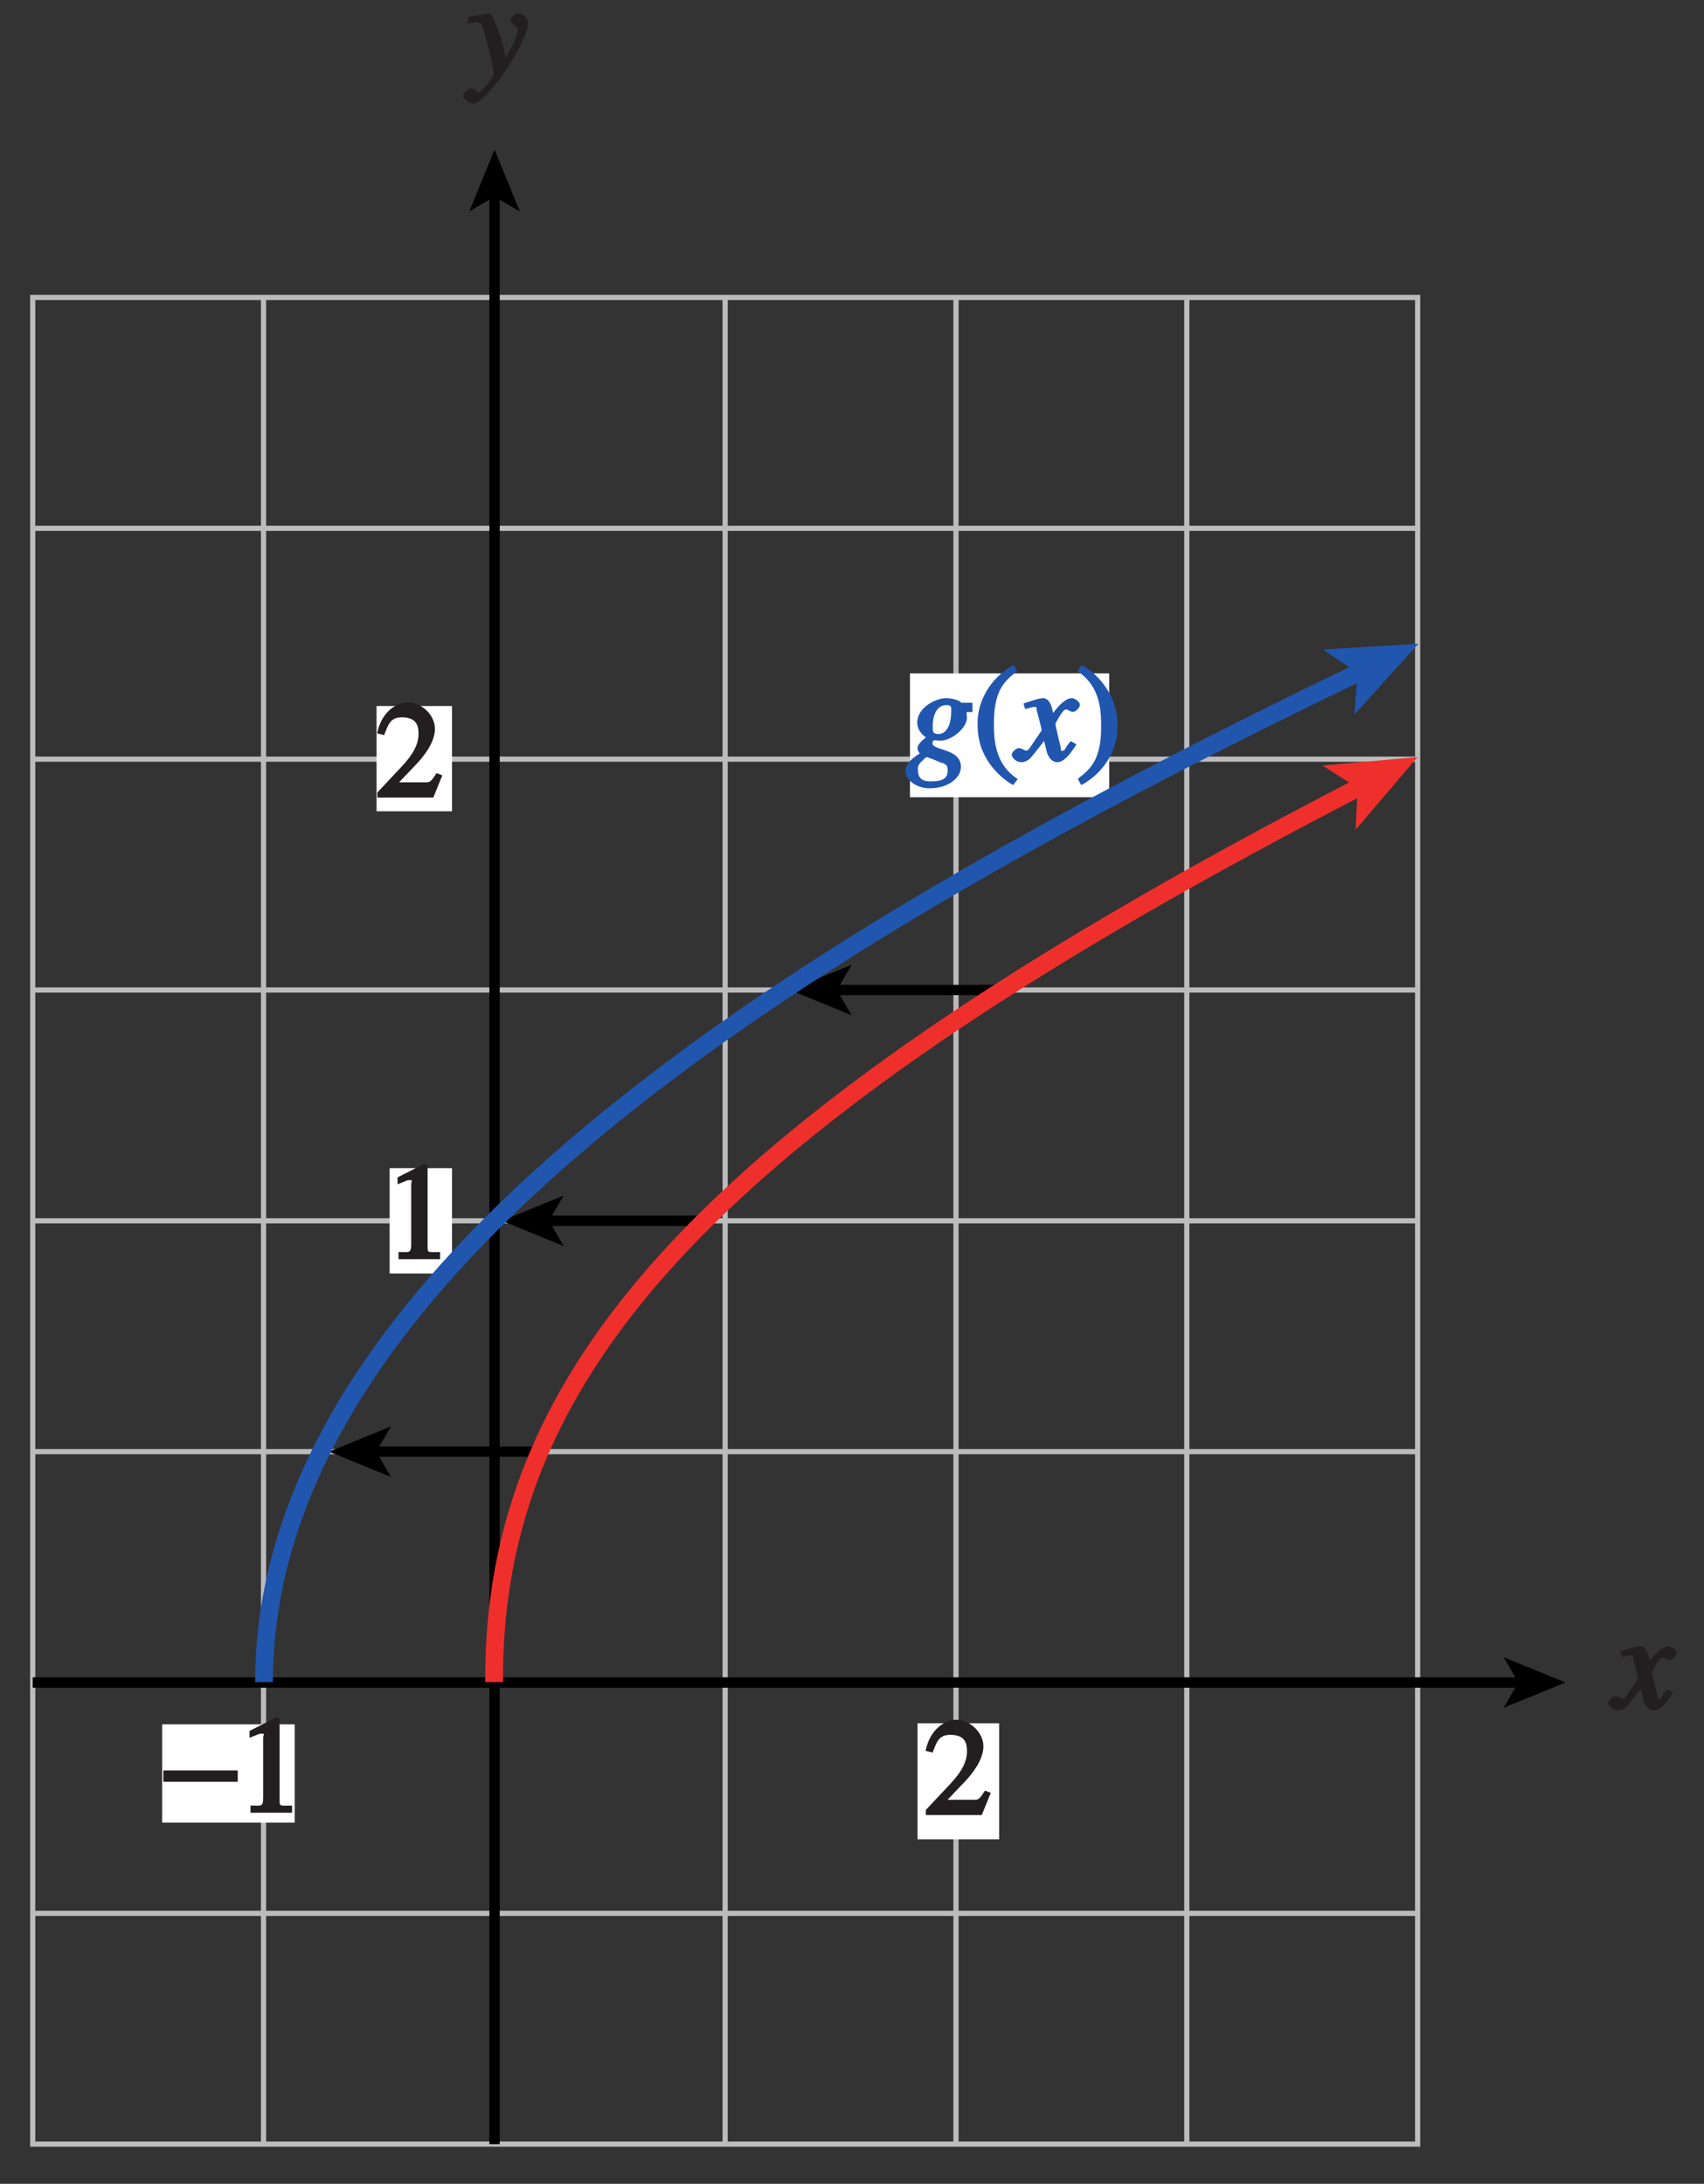 <?xml version="1.0" encoding="UTF-8"?>
<svg xmlns="http://www.w3.org/2000/svg" xmlns:xlink="http://www.w3.org/1999/xlink" width="115.2pt" height="147.628pt" viewBox="0 0 115.2 147.628" version="1.1">
<rect x="0" y="0" width="115.2" height="147.628" fill="#333333" stroke="none"/>
<defs>
<g>
<symbol overflow="visible" id="glyph0-0">
<path style="stroke:none;" d=""/>
</symbol>
<symbol overflow="visible" id="glyph0-1">
<path style="stroke:none;" d="M 4.281 -1.578 L 4.094 -1.656 C 3.688 -1.016 3.641 -1.031 3.297 -1.031 L 1.562 -1.031 L 2.781 -2.312 C 3.172 -2.734 3.984 -3.688 3.984 -4.641 C 3.984 -5.641 3 -6.438 2.188 -6.438 C 1.391 -6.438 0.375 -5.812 0.078 -4.344 L 0.547 -4.219 C 0.828 -4.906 0.938 -5.422 1.75 -5.422 C 2.812 -5.422 2.875 -4.766 2.875 -4.297 C 2.875 -3.625 2.531 -2.938 1.75 -2.109 L 0.094 -0.344 L 0.094 0 L 3.875 0 L 4.484 -1.5 Z M 4.281 -1.578 "/>
</symbol>
<symbol overflow="visible" id="glyph0-2">
<path style="stroke:none;" d="M 1.062 0 L 3.703 0 L 3.703 -0.484 C 2.875 -0.484 2.859 -0.406 2.859 -0.844 L 2.859 -6.375 L 2.609 -6.438 L 0.828 -5.531 L 0.828 -5.062 C 1.5 -5.344 1.5 -5.344 1.609 -5.344 C 1.922 -5.344 1.75 -5.281 1.75 -5.078 L 1.75 -1.016 C 1.75 -0.344 1.578 -0.5 0.891 -0.484 L 0.891 0 Z M 1.062 0 "/>
</symbol>
<symbol overflow="visible" id="glyph0-3">
<path style="stroke:none;" d="M 2.531 -6.375 C 1.141 -5.547 0.266 -4.078 0.266 -2.531 C 0.266 -1.281 0.609 -0.516 1.047 0.141 C 1.391 0.641 1.984 1.266 2.672 1.641 L 2.984 1.234 C 1.328 0.172 1.375 -1.672 1.375 -2.594 C 1.375 -4.875 2.188 -5.453 2.938 -6.062 L 2.703 -6.484 Z M 2.531 -6.375 "/>
</symbol>
<symbol overflow="visible" id="glyph0-4">
<path style="stroke:none;" d="M 0.453 1.547 C 1.859 0.719 2.734 -0.75 2.734 -2.297 C 2.734 -3.547 2.391 -4.312 1.938 -4.969 C 1.609 -5.469 1.016 -6.109 0.312 -6.469 L 0.016 -6.062 C 1.672 -5 1.625 -3.156 1.625 -2.234 C 1.625 0.047 0.797 0.625 0.047 1.219 L 0.281 1.641 Z M 0.453 1.547 "/>
</symbol>
<symbol overflow="visible" id="glyph1-0">
<path style="stroke:none;" d=""/>
</symbol>
<symbol overflow="visible" id="glyph1-1">
<path style="stroke:none;" d="M 0.141 -3.594 C 0.25 -3.625 0.312 -3.641 0.438 -3.641 C 0.953 -3.641 0.891 -3.391 1.141 -2.562 C 1.281 -2.078 1.672 -0.5 1.672 -0.156 C 1.672 0.078 1.344 0.422 1.109 0.688 C 0.812 1.047 0.812 1.094 0.672 1.094 C 0.516 1.094 0.391 0.844 0.125 0.844 C -0.062 0.844 -0.391 1.125 -0.391 1.312 C -0.391 1.688 0.172 1.859 0.25 1.859 C 1.312 1.859 4 -2.469 4 -3.547 C 4 -3.875 3.656 -4.234 3.328 -4.234 C 3.094 -4.234 2.812 -3.922 2.812 -3.781 C 2.812 -3.375 3.297 -3.469 3.297 -3.109 C 3.297 -2.625 2.641 -1.516 2.25 -0.875 L 2.547 -0.781 L 2.359 -1.828 C 2.25 -2.5 1.547 -4.25 1.438 -4.234 C 1.266 -4.234 0.562 -4.094 -0.047 -4 L -0.047 -3.562 Z M 0.141 -3.594 "/>
</symbol>
<symbol overflow="visible" id="glyph1-2">
<path style="stroke:none;" d="M 4.25 -3.922 L 3.703 -3.922 C 3.641 -3.922 3.672 -3.953 3.516 -4.047 C 3.359 -4.125 3.016 -4.234 2.641 -4.234 C 1.906 -4.234 0.688 -3.578 0.688 -2.578 C 0.688 -1.953 1.25 -1.609 1.281 -1.578 C 1.141 -1.484 0.703 -1.125 0.703 -0.844 C 0.703 -0.672 0.891 -0.469 0.859 -0.5 C 0.25 -0.094 -0.109 0.203 -0.109 0.719 C -0.109 1.219 0.547 1.859 1.531 1.859 C 2.766 1.859 3.641 1.172 3.641 0.406 C 3.641 -0.844 1.719 -0.688 1.719 -1.172 C 1.719 -1.281 1.75 -1.391 1.875 -1.391 C 1.984 -1.391 2.109 -1.359 2.234 -1.359 C 3.031 -1.359 4.047 -2.234 4.047 -2.891 C 4.047 -3.078 4.016 -3.266 4.016 -3.297 L 4.422 -3.297 L 4.422 -3.922 Z M 2.75 0.672 C 2.75 1.109 2.484 1.391 1.672 1.391 C 1.531 1.391 0.734 1.484 0.734 0.641 C 0.734 0.438 0.688 0.297 1.047 -0.016 C 1.078 -0.047 1.266 -0.25 1.328 -0.25 C 1.391 -0.25 2.141 0.047 2.297 0.125 L 2.438 0.156 C 2.594 0.25 2.75 0.266 2.75 0.672 Z M 2.984 -3.297 C 2.984 -2.547 2.719 -1.812 2.125 -1.812 C 1.719 -1.812 1.734 -1.984 1.734 -2.391 C 1.734 -2.984 1.969 -3.766 2.656 -3.766 C 3.031 -3.766 2.984 -3.641 2.984 -3.297 Z M 2.984 -3.297 "/>
</symbol>
<symbol overflow="visible" id="glyph1-3">
<path style="stroke:none;" d="M 3.484 -1.234 C 3.25 -0.969 3.188 -0.672 3 -0.672 C 2.828 -0.672 2.938 -0.75 2.891 -0.906 C 2.844 -1.125 2.531 -2.344 2.531 -2.516 L 2.484 -2.406 C 2.484 -2.406 2.984 -3.469 3.234 -3.469 C 3.438 -3.469 3.5 -3.312 3.719 -3.312 C 3.938 -3.312 4.188 -3.625 4.188 -3.781 C 4.188 -4 3.828 -4.234 3.656 -4.234 C 3.188 -4.234 2.641 -3.656 2.172 -2.922 L 2.469 -2.812 L 2.359 -3.312 C 2.203 -4.109 1.906 -4.234 1.703 -4.234 C 1.406 -4.234 0.812 -4.016 0.375 -3.875 L 0.484 -3.5 C 0.906 -3.609 1.031 -3.641 1.109 -3.641 C 1.344 -3.641 1.203 -3.641 1.281 -3.359 C 1.297 -3.328 1.609 -2.125 1.609 -2.062 C 0.844 -0.969 0.734 -0.688 0.578 -0.688 C 0.422 -0.688 0.266 -0.859 0.062 -0.859 C -0.141 -0.859 -0.422 -0.562 -0.422 -0.422 C -0.422 -0.203 -0.094 0.094 0.203 0.094 C 0.484 0.094 0.703 -0.031 0.859 -0.203 C 1.156 -0.547 1.531 -1.031 1.766 -1.344 L 1.938 -0.641 C 2.062 -0.156 2.375 0.094 2.641 0.094 C 2.844 0.094 3.219 0.062 3.953 -1.109 L 3.578 -1.328 Z M 3.484 -1.234 "/>
</symbol>
<symbol overflow="visible" id="glyph2-0">
<path style="stroke:none;" d=""/>
</symbol>
<symbol overflow="visible" id="glyph2-1">
<path style="stroke:none;" d="M 0.094 -2.094 L 4.969 -2.094 L 4.969 -2.859 L -0.062 -2.859 L -0.062 -2.094 Z M 0.094 -2.094 "/>
</symbol>
</g>
<clipPath id="clip1">
  <path d="M 2 19 L 97 19 L 97 145.754 L 2 145.754 Z M 2 19 "/>
</clipPath>
<clipPath id="clip2">
  <path d="M 33 12 L 34 12 L 34 145.754 L 33 145.754 Z M 33 12 "/>
</clipPath>
<clipPath id="clip3">
  <path d="M 108 111 L 113.5 111 L 113.5 116 L 108 116 Z M 108 111 "/>
</clipPath>
<clipPath id="clip4">
  <path d="M 1.5 113 L 104 113 L 104 115 L 1.5 115 Z M 1.5 113 "/>
</clipPath>
<clipPath id="clip5">
  <path d="M 0 0 L 115.199 0 L 115.199 147.629 L 0 147.629 Z M 0 0 "/>
</clipPath>
</defs>
<g id="surface1">
<g clip-path="url(#clip1)" clip-rule="nonzero">
<path style="fill:none;stroke-width:0.35;stroke-linecap:butt;stroke-linejoin:miter;stroke:rgb(74.12%,73.648%,73.766%);stroke-opacity:1;stroke-miterlimit:4;" d="M 110.211 380.069 L 203.84 380.069 L 203.84 504.905 L 110.211 504.905 Z M 125.816 380.069 L 125.816 504.905 M 141.422 380.069 L 141.422 504.905 M 157.023 380.069 L 157.023 504.905 M 172.629 380.069 L 172.629 504.905 M 188.234 380.069 L 188.234 504.905 M 110.211 489.299 L 203.84 489.299 M 110.211 473.694 L 203.84 473.694 M 110.211 458.088 L 203.84 458.088 M 110.211 442.487 L 203.84 442.487 M 110.211 426.881 L 203.84 426.881 M 110.211 411.276 L 203.84 411.276 M 110.211 395.67 L 203.84 395.67 " transform="matrix(1,0,0,-1,-108,525.014)"/>
</g>
<path style=" stroke:none;fill-rule:nonzero;fill:rgb(100%,100%,100%);fill-opacity:1;" d="M 25.457 47.727 L 30.559 47.727 L 30.559 54.844 L 25.457 54.844 Z M 25.457 47.727 "/>
<path style=" stroke:none;fill-rule:nonzero;fill:rgb(100%,100%,100%);fill-opacity:1;" d="M 26.34 78.969 L 30.559 78.969 L 30.559 86.09 L 26.34 86.09 Z M 26.34 78.969 "/>
<g style="fill:rgb(13.73%,12.16%,12.549%);fill-opacity:1;">
  <use xlink:href="#glyph0-1" x="25.419" y="53.915"/>
</g>
<g style="fill:rgb(13.73%,12.16%,12.549%);fill-opacity:1;">
  <use xlink:href="#glyph0-2" x="26.05" y="85.123"/>
</g>
<g style="fill:rgb(13.73%,12.16%,12.549%);fill-opacity:1;">
  <use xlink:href="#glyph1-1" x="31.705" y="5.138"/>
</g>
<g clip-path="url(#clip2)" clip-rule="nonzero">
<path style="fill:none;stroke-width:0.7;stroke-linecap:butt;stroke-linejoin:miter;stroke:rgb(0%,0%,0%);stroke-opacity:1;stroke-miterlimit:4;" d="M 141.434 380.069 L 141.434 511.936 " transform="matrix(1,0,0,-1,-108,525.014)"/>
</g>
<path style=" stroke:none;fill-rule:nonzero;fill:rgb(0%,0%,0%);fill-opacity:1;" d="M 33.434 10.109 L 35.141 14.289 L 33.434 13.297 L 31.727 14.289 L 33.434 10.109 "/>
<path style=" stroke:none;fill-rule:nonzero;fill:rgb(100%,100%,100%);fill-opacity:1;" d="M 10.961 116.566 L 19.922 116.566 L 19.922 123.211 L 10.961 123.211 Z M 10.961 116.566 "/>
<path style=" stroke:none;fill-rule:nonzero;fill:rgb(100%,100%,100%);fill-opacity:1;" d="M 62.031 116.496 L 67.547 116.496 L 67.547 124.34 L 62.031 124.34 Z M 62.031 116.496 "/>
<g style="fill:rgb(13.73%,12.16%,12.549%);fill-opacity:1;">
  <use xlink:href="#glyph0-1" x="62.498" y="122.698"/>
</g>
<g style="fill:rgb(13.73%,12.16%,12.549%);fill-opacity:1;">
  <use xlink:href="#glyph2-1" x="11.104" y="122.542"/>
</g>
<g style="fill:rgb(13.73%,12.16%,12.549%);fill-opacity:1;">
  <use xlink:href="#glyph0-2" x="16.044" y="122.542"/>
</g>
<path style="fill:none;stroke-width:0.7;stroke-linecap:butt;stroke-linejoin:miter;stroke:rgb(0%,0%,0%);stroke-opacity:1;stroke-miterlimit:4;" d="M 155.621 442.487 L 144.895 442.487 " transform="matrix(1,0,0,-1,-108,525.014)"/>
<path style=" stroke:none;fill-rule:nonzero;fill:rgb(0%,0%,0%);fill-opacity:1;" d="M 33.93 82.527 L 38.105 80.82 L 37.113 82.527 L 38.105 84.234 L 33.93 82.527 "/>
<path style="fill:none;stroke-width:0.7;stroke-linecap:butt;stroke-linejoin:miter;stroke:rgb(0%,0%,0%);stroke-opacity:1;stroke-miterlimit:4;" d="M 175.785 458.088 L 164.363 458.088 " transform="matrix(1,0,0,-1,-108,525.014)"/>
<path style=" stroke:none;fill-rule:nonzero;fill:rgb(0%,0%,0%);fill-opacity:1;" d="M 53.398 66.926 L 57.578 65.219 L 56.586 66.926 L 57.578 68.633 L 53.398 66.926 "/>
<path style="fill:none;stroke-width:0.7;stroke-linecap:butt;stroke-linejoin:miter;stroke:rgb(0%,0%,0%);stroke-opacity:1;stroke-miterlimit:4;" d="M 144.492 426.881 L 133.219 426.881 " transform="matrix(1,0,0,-1,-108,525.014)"/>
<path style=" stroke:none;fill-rule:nonzero;fill:rgb(0%,0%,0%);fill-opacity:1;" d="M 22.25 98.133 L 26.43 96.426 L 25.438 98.133 L 26.43 99.84 L 22.25 98.133 "/>
<path style=" stroke:none;fill-rule:nonzero;fill:rgb(100%,100%,100%);fill-opacity:1;" d="M 61.52 45.52 L 74.988 45.52 L 74.988 53.891 L 61.52 53.891 Z M 61.52 45.52 "/>
<g style="fill:rgb(12.627%,33.806%,68.193%);fill-opacity:1;">
  <use xlink:href="#glyph1-2" x="61.322" y="51.431"/>
</g>
<g style="fill:rgb(12.627%,33.806%,68.193%);fill-opacity:1;">
  <use xlink:href="#glyph0-3" x="65.823" y="51.431"/>
</g>
<g style="fill:rgb(12.627%,33.806%,68.193%);fill-opacity:1;">
  <use xlink:href="#glyph1-3" x="68.82" y="51.431"/>
</g>
<g style="fill:rgb(12.627%,33.806%,68.193%);fill-opacity:1;">
  <use xlink:href="#glyph0-4" x="72.816" y="51.431"/>
</g>
<g clip-path="url(#clip3)" clip-rule="nonzero">
<g style="fill:rgb(13.73%,12.16%,12.549%);fill-opacity:1;">
  <use xlink:href="#glyph1-3" x="109.152" y="115.526"/>
</g>
</g>
<g clip-path="url(#clip4)" clip-rule="nonzero">
<path style="fill:none;stroke-width:0.7;stroke-linecap:butt;stroke-linejoin:miter;stroke:rgb(0%,0%,0%);stroke-opacity:1;stroke-miterlimit:4;" d="M 110.211 411.276 L 210.871 411.276 " transform="matrix(1,0,0,-1,-108,525.014)"/>
</g>
<path style=" stroke:none;fill-rule:nonzero;fill:rgb(0%,0%,0%);fill-opacity:1;" d="M 105.84 113.738 L 101.656 115.445 L 102.648 113.738 L 101.656 112.031 L 105.84 113.738 "/>
<path style="fill:none;stroke-width:1.2;stroke-linecap:butt;stroke-linejoin:miter;stroke:rgb(93.61%,18.434%,17.378%);stroke-opacity:1;stroke-miterlimit:4;" d="M 141.406 411.303 C 141.277 432.405 155.938 449.112 200.066 471.889 " transform="matrix(1,0,0,-1,-108,525.014)"/>
<path style=" stroke:none;fill-rule:nonzero;fill:rgb(93.61%,18.434%,17.378%);fill-opacity:1;" d="M 95.832 51.18 L 91.648 56.086 L 91.785 53.27 L 89.41 51.75 L 95.832 51.18 "/>
<path style="fill:none;stroke-width:1.2;stroke-linecap:butt;stroke-linejoin:miter;stroke:rgb(12.627%,33.806%,68.193%);stroke-opacity:1;stroke-miterlimit:4;" d="M 125.848 411.303 C 125.867 439.823 164.164 462.358 200.066 479.659 " transform="matrix(1,0,0,-1,-108,525.014)"/>
<path style=" stroke:none;fill-rule:nonzero;fill:rgb(12.627%,33.806%,68.193%);fill-opacity:1;" d="M 95.887 43.516 L 91.566 48.305 L 91.781 45.492 L 89.449 43.91 L 95.887 43.516 "/>
<g clip-path="url(#clip5)" clip-rule="nonzero">
<path style="fill:none;stroke-width:0.5;stroke-linecap:butt;stroke-linejoin:miter;stroke:rgb(100%,100%,100%);stroke-opacity:1;stroke-miterlimit:10;" d="M 42 803.999 L 42 779.999 M 0 761.999 L 24 761.999 M 654 803.999 L 654 779.999 M 696 761.999 L 672 761.999 M 42 -0.001 L 42 23.999 M 0 41.999 L 24 41.999 M 654 -0.001 L 654 23.999 M 696 41.999 L 672 41.999 " transform="matrix(1,0,0,-1,-108,525.014)"/>
<path style="fill:none;stroke-width:0.25;stroke-linecap:butt;stroke-linejoin:miter;stroke:rgb(0%,0%,0%);stroke-opacity:1;stroke-miterlimit:10;" d="M 42 803.999 L 42 779.999 M 0 761.999 L 24 761.999 M 654 803.999 L 654 779.999 M 696 761.999 L 672 761.999 M 42 -0.001 L 42 23.999 M 0 41.999 L 24 41.999 M 654 -0.001 L 654 23.999 M 696 41.999 L 672 41.999 " transform="matrix(1,0,0,-1,-108,525.014)"/>
<path style="fill:none;stroke-width:0.5;stroke-linecap:butt;stroke-linejoin:miter;stroke:rgb(100%,100%,100%);stroke-opacity:1;stroke-miterlimit:10;" d="M 324 791.999 L 372 791.999 M 324 11.999 L 372 11.999 M 12 425.999 L 12 377.999 M 684 425.999 L 684 377.999 M 348 803.999 L 348 779.999 M 348 23.999 L 348 -0.001 M 0 401.999 L 24 401.999 M 672 401.999 L 696 401.999 M 348 791.999 L 354 791.999 C 354 788.686 351.312 785.999 348 785.999 C 344.688 785.999 342 788.686 342 791.999 C 342 795.311 344.688 797.999 348 797.999 C 351.312 797.999 354 795.311 354 791.999 M 348 11.999 L 354 11.999 C 354 8.686 351.312 5.999 348 5.999 C 344.688 5.999 342 8.686 342 11.999 C 342 15.311 344.688 17.999 348 17.999 C 351.312 17.999 354 15.311 354 11.999 M 12 401.999 L 18 401.999 C 18 398.686 15.312 395.999 12 395.999 C 8.688 395.999 6 398.686 6 401.999 C 6 405.311 8.688 407.999 12 407.999 C 15.312 407.999 18 405.311 18 401.999 M 684 401.999 L 690 401.999 C 690 398.686 687.312 395.999 684 395.999 C 680.688 395.999 678 398.686 678 401.999 C 678 405.311 680.688 407.999 684 407.999 C 687.312 407.999 690 405.311 690 401.999 " transform="matrix(1,0,0,-1,-108,525.014)"/>
<path style="fill:none;stroke-width:0.25;stroke-linecap:butt;stroke-linejoin:miter;stroke:rgb(0%,0%,0%);stroke-opacity:1;stroke-miterlimit:10;" d="M 324 791.999 L 372 791.999 M 324 11.999 L 372 11.999 M 12 425.999 L 12 377.999 M 684 425.999 L 684 377.999 M 348 803.999 L 348 779.999 M 348 23.999 L 348 -0.001 M 0 401.999 L 24 401.999 M 672 401.999 L 696 401.999 M 348 791.999 L 354 791.999 C 354 788.686 351.312 785.999 348 785.999 C 344.688 785.999 342 788.686 342 791.999 C 342 795.311 344.688 797.999 348 797.999 C 351.312 797.999 354 795.311 354 791.999 M 348 11.999 L 354 11.999 C 354 8.686 351.312 5.999 348 5.999 C 344.688 5.999 342 8.686 342 11.999 C 342 15.311 344.688 17.999 348 17.999 C 351.312 17.999 354 15.311 354 11.999 M 12 401.999 L 18 401.999 C 18 398.686 15.312 395.999 12 395.999 C 8.688 395.999 6 398.686 6 401.999 C 6 405.311 8.688 407.999 12 407.999 C 15.312 407.999 18 405.311 18 401.999 M 684 401.999 L 690 401.999 C 690 398.686 687.312 395.999 684 395.999 C 680.688 395.999 678 398.686 678 401.999 C 678 405.311 680.688 407.999 684 407.999 C 687.312 407.999 690 405.311 690 401.999 " transform="matrix(1,0,0,-1,-108,525.014)"/>
</g>
</g>
</svg>
